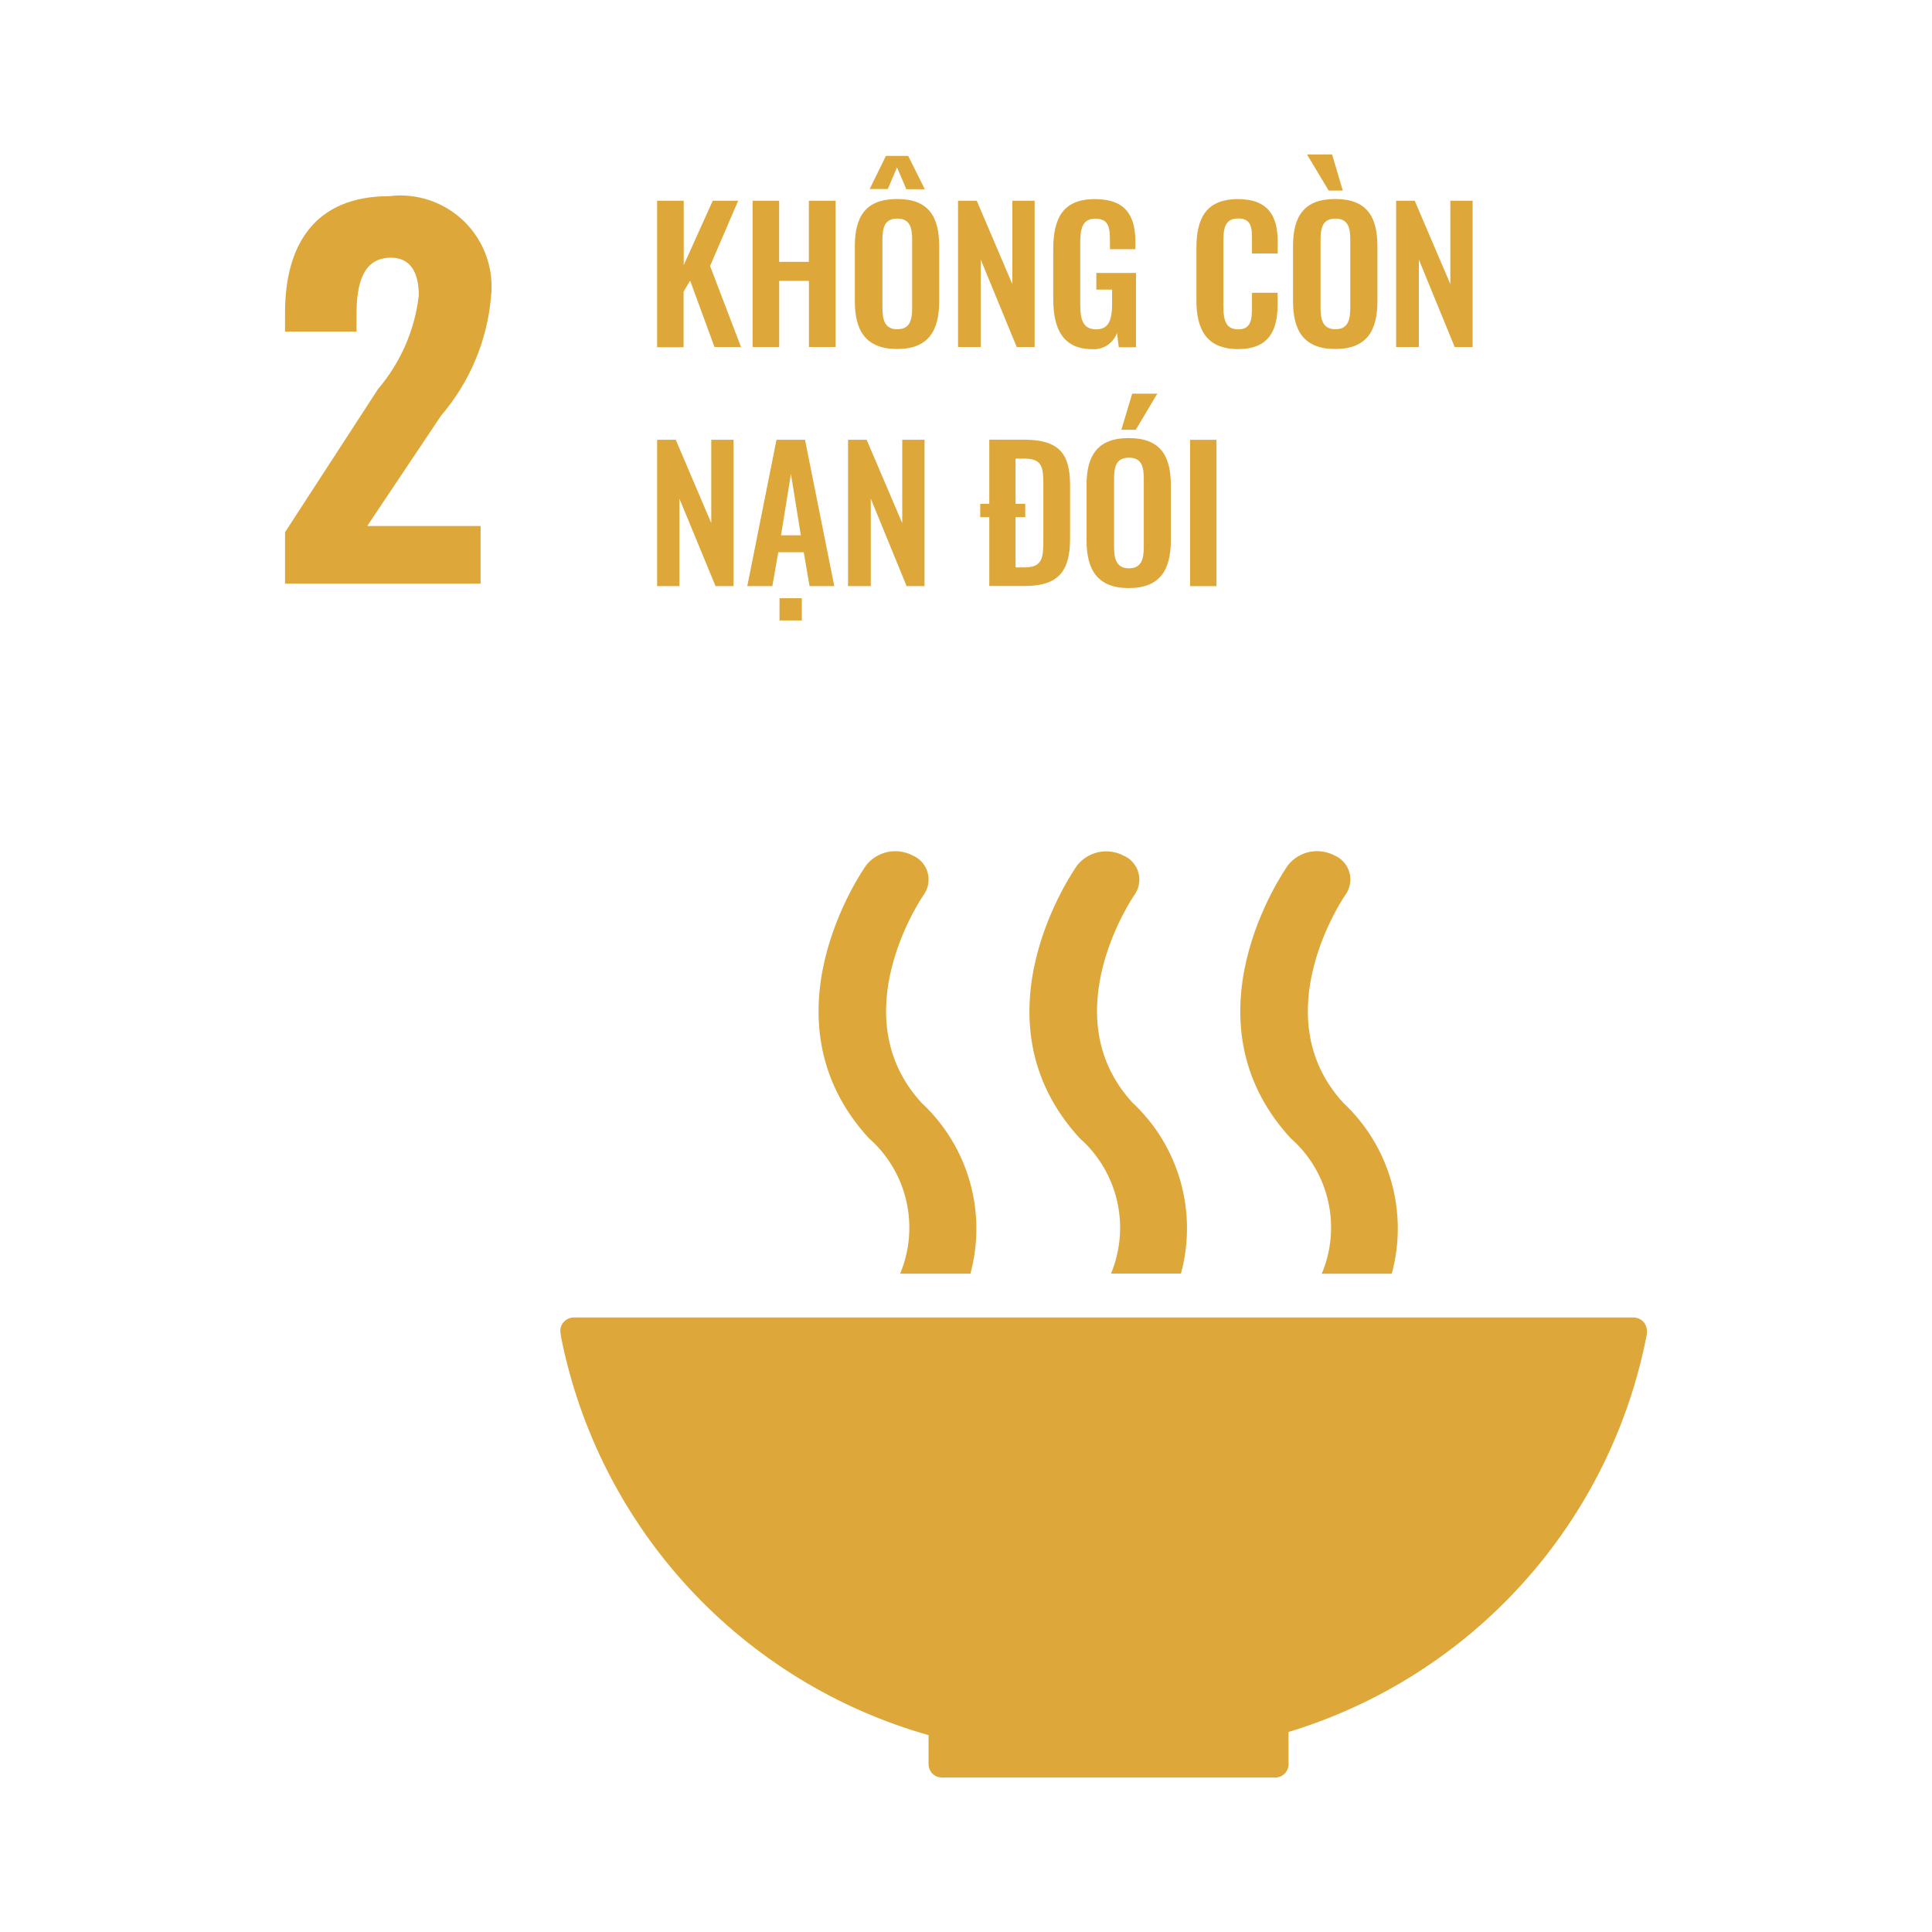 <svg width="39" height="39" viewBox="0 0 39 39" fill="none" xmlns="http://www.w3.org/2000/svg">
<path d="M5.754 10.743L7.632 7.852C8.087 7.318 8.374 6.661 8.454 5.964C8.454 5.469 8.264 5.202 7.893 5.202C7.332 5.202 7.197 5.716 7.197 6.346V6.693H5.754V6.31C5.754 4.953 6.345 3.96 7.854 3.96C8.131 3.925 8.411 3.954 8.675 4.043C8.938 4.133 9.178 4.281 9.376 4.476C9.574 4.672 9.725 4.909 9.818 5.172C9.911 5.434 9.943 5.714 9.912 5.991C9.835 6.877 9.482 7.716 8.903 8.391L7.413 10.618H9.702V11.782H5.754V10.743Z" fill="#DDA839"/>
<path d="M13.265 4.052H13.802V5.351L14.388 4.052H14.901L14.334 5.369L14.958 7.005H14.423L13.931 5.664L13.799 5.888V7.01H13.265V4.052Z" fill="#DDA839"/>
<path d="M15.192 4.052H15.728V5.286H16.328V4.052H16.868V7.005H16.329V5.67H15.729V7.005H15.192V4.052Z" fill="#DDA839"/>
<path d="M17.256 6.079V4.971C17.256 4.371 17.475 4.017 18.11 4.017C18.744 4.017 18.959 4.371 18.959 4.971V6.079C18.959 6.679 18.74 7.045 18.11 7.045C17.48 7.045 17.256 6.679 17.256 6.079ZM17.883 3.147H18.333L18.669 3.82H18.296L18.107 3.379L17.921 3.816H17.556L17.883 3.147ZM18.413 6.204V4.846C18.413 4.599 18.372 4.413 18.113 4.413C17.853 4.413 17.813 4.599 17.813 4.846V6.204C17.813 6.448 17.852 6.646 18.113 6.646C18.374 6.646 18.413 6.451 18.413 6.204Z" fill="#DDA839"/>
<path d="M19.339 4.052H19.717L20.435 5.735V4.052H20.885V7.005H20.524L19.798 5.241V7.005H19.339V4.052Z" fill="#DDA839"/>
<path d="M21.261 6.032V5.04C21.261 4.406 21.453 4.019 22.103 4.019C22.703 4.019 22.919 4.332 22.919 4.88V5.03H22.406V4.865C22.406 4.58 22.377 4.415 22.106 4.415C21.834 4.415 21.806 4.646 21.806 4.914V6.149C21.806 6.449 21.861 6.648 22.127 6.648C22.392 6.648 22.449 6.444 22.449 6.123V5.846H22.131V5.51H22.932V7.01H22.584L22.548 6.72C22.512 6.822 22.443 6.908 22.353 6.968C22.263 7.027 22.156 7.055 22.049 7.049C21.465 7.046 21.261 6.653 21.261 6.032Z" fill="#DDA839"/>
<path d="M24.151 6.06V5.01C24.151 4.41 24.343 4.019 24.992 4.019C25.592 4.019 25.792 4.355 25.792 4.869V5.117H25.273V4.86C25.273 4.613 25.273 4.41 24.995 4.41C24.718 4.41 24.695 4.622 24.695 4.892V6.174C24.695 6.494 24.761 6.648 24.995 6.648C25.262 6.648 25.273 6.44 25.273 6.177V5.91H25.79V6.147C25.79 6.669 25.616 7.047 24.992 7.047C24.343 7.046 24.151 6.636 24.151 6.06Z" fill="#DDA839"/>
<path d="M26.101 6.079V4.971C26.101 4.371 26.32 4.017 26.954 4.017C27.589 4.017 27.805 4.371 27.805 4.971V6.079C27.805 6.679 27.586 7.045 26.954 7.045C26.323 7.045 26.101 6.679 26.101 6.079ZM26.384 3.118H26.89L27.106 3.847H26.821L26.384 3.118ZM27.257 6.204V4.846C27.257 4.599 27.217 4.413 26.957 4.413C26.698 4.413 26.657 4.599 26.657 4.846V6.204C26.657 6.448 26.698 6.646 26.957 6.646C27.217 6.646 27.257 6.451 27.257 6.204Z" fill="#DDA839"/>
<path d="M28.183 4.052H28.558L29.277 5.735V4.052H29.727V7.005H29.365L28.642 5.241V7.005H28.183V4.052Z" fill="#DDA839"/>
<path d="M13.265 8.877H13.641L14.358 10.56V8.877H14.808V11.831H14.444L13.715 10.066V11.831H13.265V8.877Z" fill="#DDA839"/>
<path d="M15.675 8.877H16.25L16.841 11.831H16.342L16.225 11.148H15.71L15.591 11.831H15.085L15.675 8.877ZM15.736 12.075H16.186V12.525H15.735L15.736 12.075ZM16.166 10.806L15.966 9.565L15.766 10.806H16.166Z" fill="#DDA839"/>
<path d="M17.119 8.877H17.494L18.213 10.56V8.877H18.663V11.831H18.301L17.578 10.066V11.831H17.119V8.877Z" fill="#DDA839"/>
<path d="M19.97 10.44H19.787V10.17H19.97V8.875H20.666C21.385 8.875 21.601 9.163 21.601 9.795V10.87C21.601 11.52 21.376 11.829 20.686 11.829H19.97V10.44ZM20.678 11.454C21.05 11.454 21.061 11.257 21.061 10.89V9.759C21.061 9.405 21.02 9.258 20.671 9.258H20.5V10.17H20.696V10.44H20.5V11.454H20.678Z" fill="#DDA839"/>
<path d="M21.933 10.905V9.797C21.933 9.197 22.152 8.843 22.786 8.843C23.421 8.843 23.635 9.197 23.635 9.797V10.905C23.635 11.505 23.416 11.871 22.786 11.871C22.156 11.871 21.933 11.505 21.933 10.905ZM23.089 11.033V9.672C23.089 9.425 23.049 9.239 22.789 9.239C22.53 9.239 22.489 9.425 22.489 9.672V11.03C22.489 11.274 22.53 11.472 22.789 11.472C23.049 11.472 23.089 11.277 23.089 11.03V11.033ZM22.855 7.947H23.361L22.927 8.676H22.636L22.855 7.947Z" fill="#DDA839"/>
<path d="M24.023 11.832H24.556V8.878H24.023V11.832Z" fill="#DDA839"/>
<path d="M18.744 35.026V35.627C18.748 35.695 18.777 35.759 18.826 35.806C18.875 35.854 18.94 35.881 19.009 35.882H25.745C25.816 35.881 25.883 35.852 25.933 35.802C25.983 35.752 26.011 35.684 26.011 35.613V34.962C27.834 34.409 29.472 33.368 30.747 31.952C32.022 30.536 32.886 28.798 33.245 26.927C33.243 26.919 33.243 26.911 33.245 26.904C33.246 26.892 33.246 26.879 33.245 26.866C33.245 26.794 33.216 26.725 33.166 26.674C33.115 26.624 33.046 26.595 32.974 26.595H11.584C11.512 26.595 11.443 26.623 11.392 26.674C11.34 26.724 11.311 26.793 11.31 26.865L11.325 26.986C11.701 28.88 12.593 30.633 13.902 32.052C15.212 33.47 16.887 34.5 18.744 35.026Z" fill="#DDA839"/>
<path d="M26.002 17.462C25.913 17.588 23.846 20.564 26.048 22.971C26.429 23.303 26.695 23.747 26.808 24.239C26.922 24.731 26.878 25.246 26.681 25.712H28.094C28.261 25.102 28.257 24.459 28.085 23.851C27.913 23.243 27.578 22.694 27.116 22.262C25.493 20.49 27.136 18.095 27.16 18.062C27.206 17.997 27.238 17.923 27.251 17.844C27.265 17.765 27.261 17.685 27.239 17.608C27.217 17.532 27.178 17.461 27.125 17.402C27.072 17.342 27.006 17.296 26.932 17.265C26.778 17.186 26.601 17.162 26.432 17.197C26.262 17.233 26.11 17.327 26.002 17.462Z" fill="#DDA839"/>
<path d="M22.427 25.709H23.839C24.005 25.099 24.002 24.456 23.83 23.848C23.658 23.239 23.323 22.69 22.861 22.259C21.238 20.492 22.877 18.095 22.904 18.059C22.95 17.994 22.98 17.92 22.992 17.843C23.005 17.765 23.001 17.685 22.979 17.61C22.957 17.534 22.918 17.464 22.866 17.405C22.814 17.346 22.749 17.3 22.676 17.27C22.523 17.19 22.346 17.166 22.177 17.201C22.007 17.237 21.855 17.33 21.746 17.465C21.658 17.591 19.588 20.567 21.793 22.974C22.171 23.307 22.435 23.749 22.549 24.24C22.662 24.73 22.62 25.244 22.427 25.709Z" fill="#DDA839"/>
<path d="M17.489 17.461C17.399 17.587 15.334 20.563 17.534 22.971C17.914 23.303 18.18 23.747 18.294 24.238C18.408 24.73 18.365 25.246 18.17 25.711H19.589C19.754 25.101 19.75 24.457 19.576 23.849C19.402 23.241 19.065 22.692 18.602 22.261C16.979 20.49 18.622 18.094 18.648 18.061C18.694 17.996 18.725 17.922 18.738 17.843C18.751 17.765 18.747 17.685 18.724 17.608C18.702 17.532 18.663 17.462 18.61 17.402C18.557 17.343 18.491 17.297 18.418 17.266C18.264 17.187 18.088 17.163 17.919 17.198C17.749 17.234 17.598 17.327 17.489 17.461Z" fill="#DDA839"/>
</svg>
